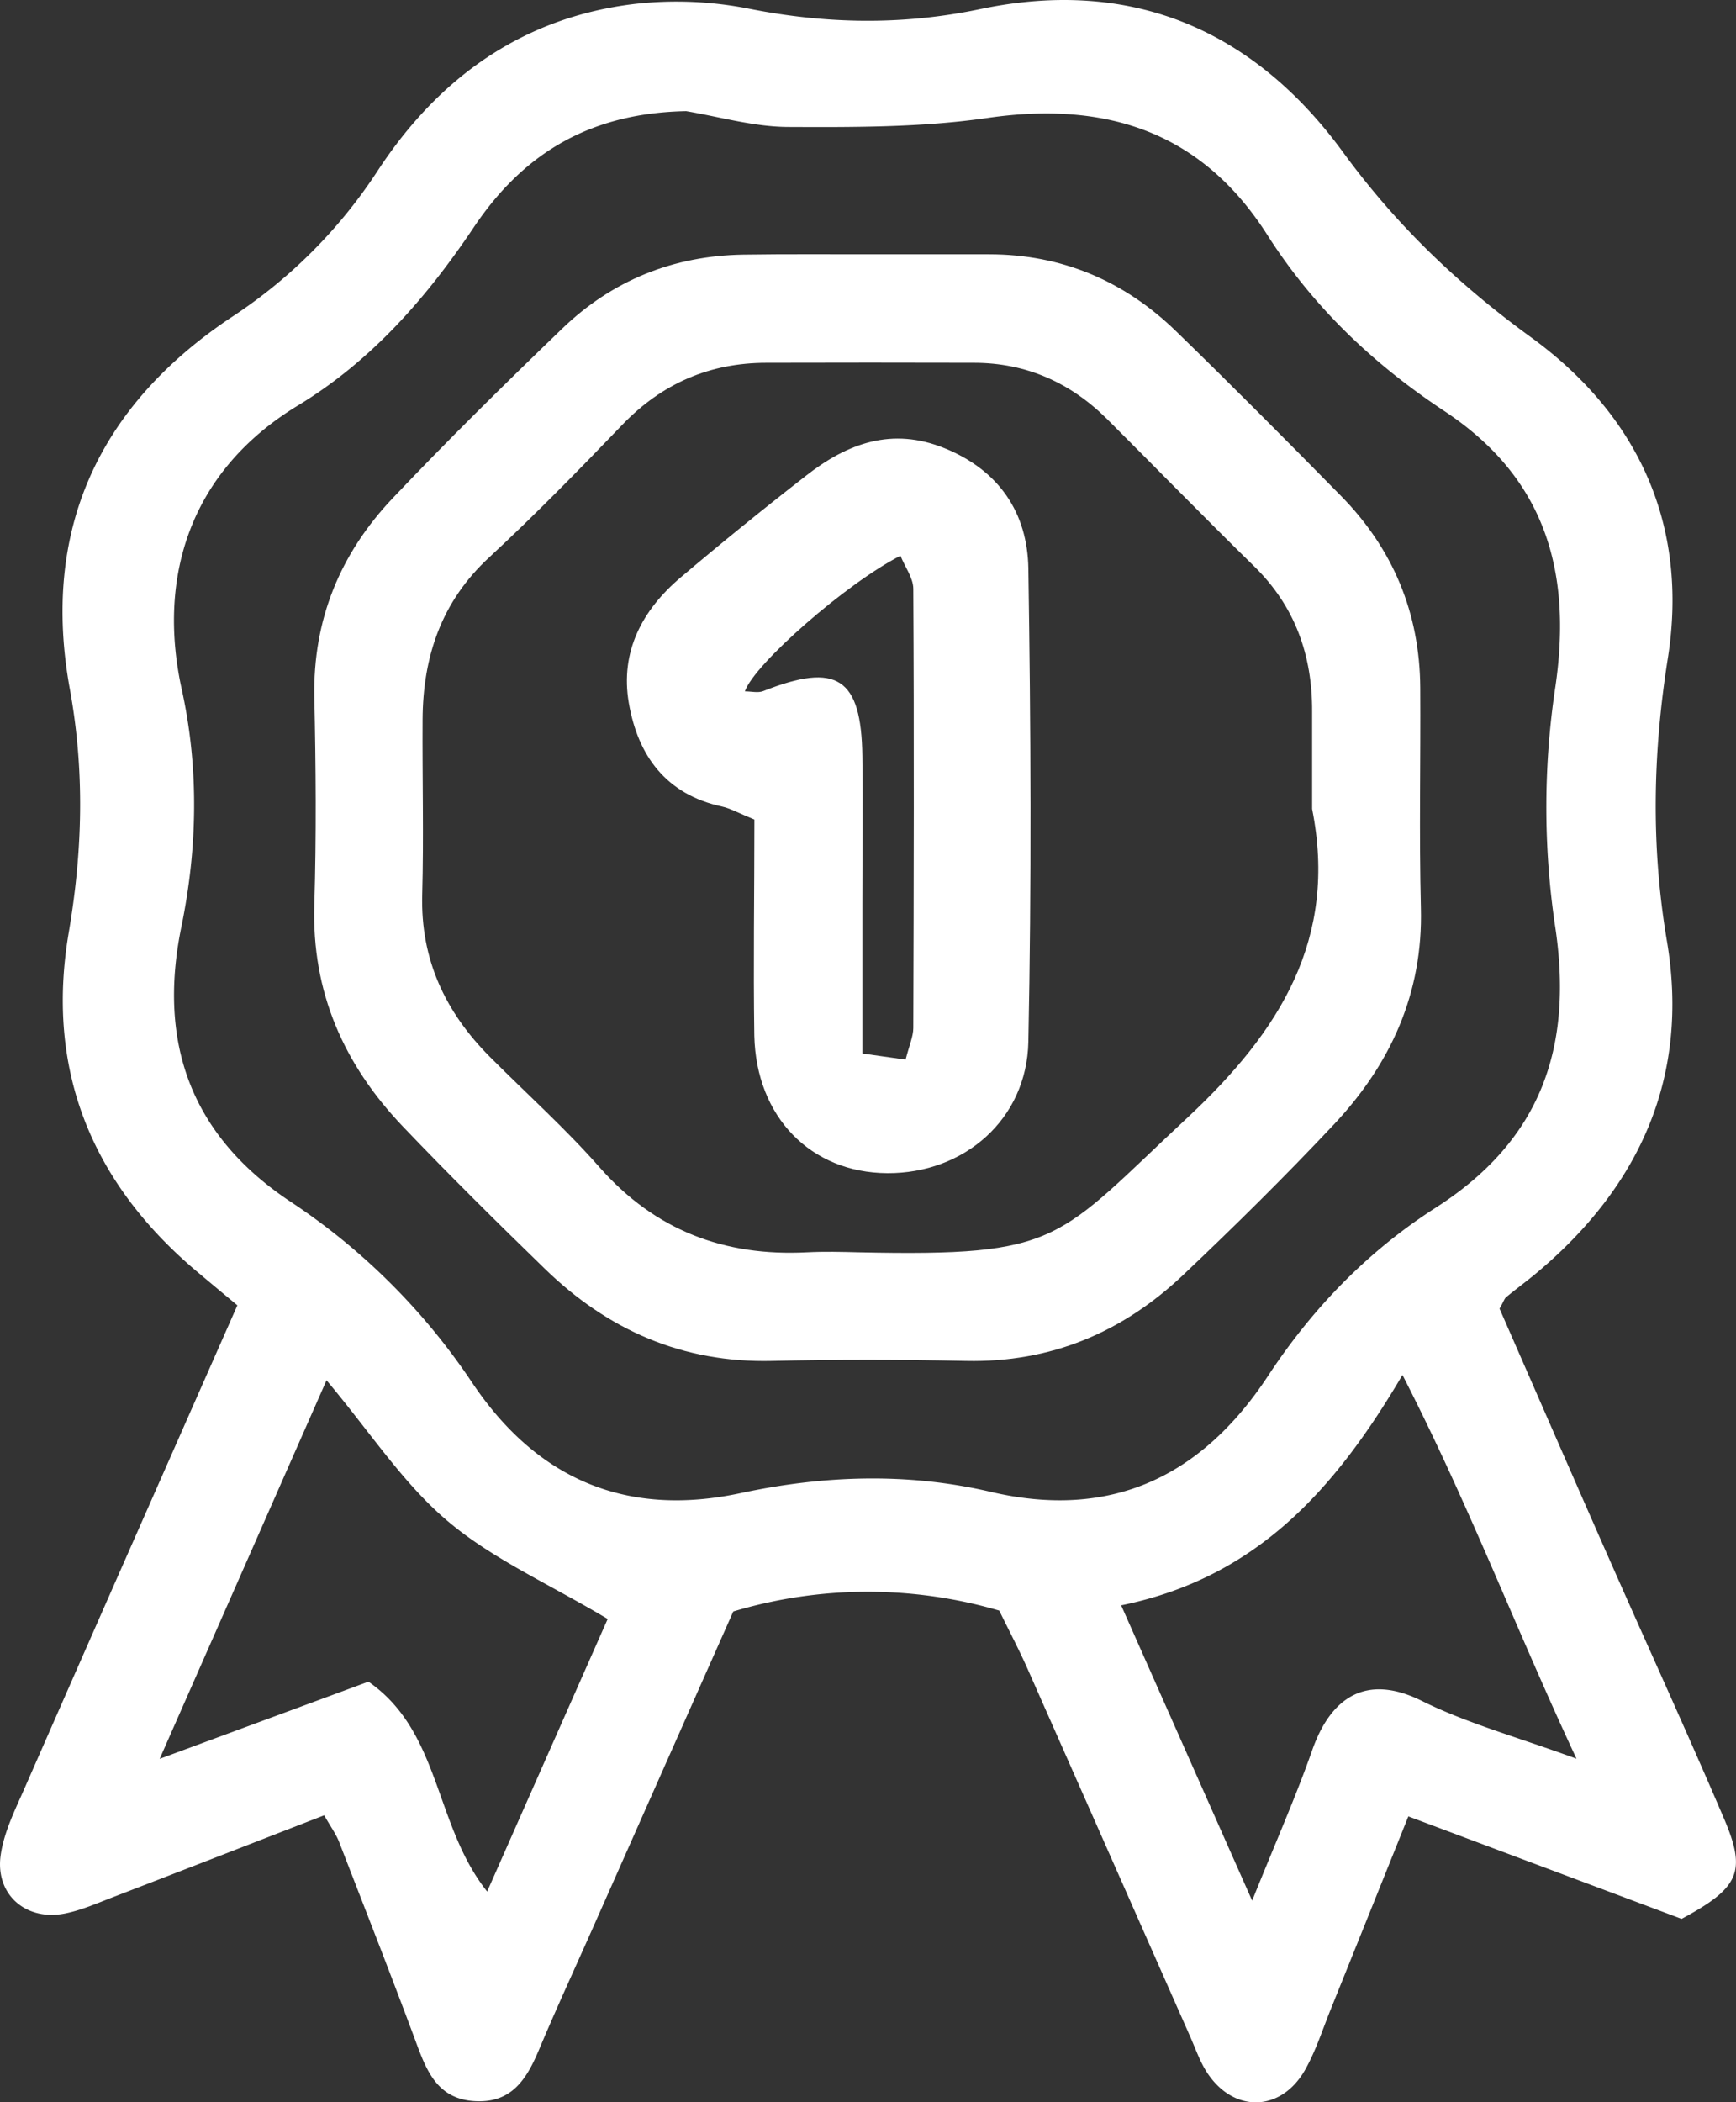 <svg xmlns="http://www.w3.org/2000/svg" viewBox="0 0 430.76 521.44"><rect x="0" y="0" width="430.76" height="521.44" fill="#333333" stroke="none"/><defs><style>.cls-1{fill:#ffffff;}</style></defs><title>Resurs 4</title><g id="Lager_2" data-name="Lager 2"><g id="Layer_1" data-name="Layer 1"><path class="cls-1" d="M80.44,450.28C62.1,457.39,45.16,464,28.2,470.52c-4,1.53-8,3.32-12.15,4.13C6.34,476.54-1.26,469.86.18,460.07c.83-5.68,3.57-11.16,5.93-16.53,17.41-39.68,34.94-79.3,52.79-119.76-3.51-2.92-6.69-5.57-9.86-8.23-26.32-22.09-37.76-50.16-32-84.13,3.46-20.3,4-40.1.29-60.5-7.2-39.41,7.14-70.34,40.31-92.37a124.65,124.65,0,0,0,36-36.08c15.13-23.16,36-38.15,63.82-41.49a92.71,92.71,0,0,1,28.54,1.21c19.23,3.79,38.08,4.09,57.32.05C281-5.65,311.23,7.58,333.28,37.79c13.19,18.06,28.56,32.75,46.56,45.83,26.72,19.41,39.22,46.73,34,79.71-3.72,23.58-4.19,46.54-.22,70.1,5.65,33.5-6.62,60.8-32.39,82.36-2.46,2.06-5.05,3.94-7.53,6-.39.32-.54.92-1.61,2.82,8.77,20,17.9,41,27.13,61.9,9.51,21.56,19.34,43,28.59,64.64,5.6,13.14,3.78,17.11-10.55,24.82l-67.8-25.42c-6.67,16.59-13,32.35-19.36,48.1-2,5-3.65,10.14-6.26,14.77-6,10.55-17.83,10.75-24.4.56-1.72-2.67-2.77-5.78-4.07-8.71q-20.14-45.56-40.29-91.09c-2.15-4.85-4.63-9.56-7.13-14.68a116.34,116.34,0,0,0-66,.22q-17.47,39.33-35.07,79c-4.35,9.78-8.84,19.51-13,29.39-3.06,7.33-6.7,13.59-16,13.08s-12-7.42-14.69-14.73c-6.15-16.56-12.63-33-19-49.46C83.43,455,82.16,453.3,80.44,450.28ZM170.26,27.57c-22.78.44-39.77,9.54-52.68,28.79C105.84,73.86,92.22,89.47,74,100.54,47,116.88,39,143.31,45.1,171c4.3,19.54,3.91,39.39-.1,58.92-5.93,28.91,2.51,51.86,27.13,68.18a160.89,160.89,0,0,1,45.12,45c15.95,23.69,38,33.37,66.54,27.26,20.6-4.41,41.35-5.14,62.05-.31,29.87,7,52.37-3.81,68.8-28.76,11.05-16.8,24.74-30.92,41.65-41.75,26.1-16.72,34.25-39.77,29.51-70.32a200.68,200.68,0,0,1,.15-58.93c4.24-29.07-2.87-52-27.53-68.31-17.69-11.7-32.56-25.81-44-43.78C298.1,32.61,274.39,25,245,29.26c-16.27,2.36-33,2.3-49.47,2.23C187.1,31.45,178.68,29,170.26,27.57ZM278.2,398.2c11.24,25.33,21.11,47.59,32.5,73.25,5.95-14.79,10.89-25.89,14.9-37.32,4.68-13.31,13.54-19,27.17-12.25,11.23,5.58,23.57,8.93,38.41,14.36C376,403.73,364.46,373.12,348,341.05,331,369.94,311.41,391.44,278.2,398.2Zm-127.41,3.38c-14.74-8.79-28.66-14.91-39.77-24.33s-19.16-22-30-34.88l-41.4,93.9,51.8-19.14c18,12.47,16.3,35.54,29.46,52.06C131.33,445.55,141.18,423.3,150.79,401.58Z"/><path class="cls-1" d="M216.51,63.08c9.64,0,19.28,0,28.91,0,18,0,33.49,6.57,46.32,19,13.83,13.42,27.41,27.11,40.93,40.85,13,13.19,19.63,29.13,19.74,47.67.11,18.21-.3,36.43.16,54.62.55,21.13-7.5,38.69-21.54,53.65-12.09,12.87-24.69,25.3-37.51,37.44-15,14.18-32.78,21.7-53.77,21.26-16.06-.34-32.14-.37-48.19,0-22.21.52-40.74-7.66-56.39-22.87-11.91-11.57-23.72-23.25-35.18-35.25C85.36,264.13,77.31,246.1,78,224.4c.51-17.12.38-34.27,0-51.4-.39-19.3,6.44-35.73,19.46-49.45,13.62-14.37,27.75-28.27,42-42,12.44-12,27.6-18.11,44.94-18.39C195.09,63,205.8,63.09,216.51,63.08ZM325.58,200.65c0-8,0-16.08,0-24.11.07-14-4.23-26.18-14.48-36.17-12.28-12-24.21-24.28-36.35-36.38-9.14-9.09-20.12-14-33.11-14q-25.71-.07-51.43,0c-14.11,0-25.94,5.12-35.8,15.38-10.76,11.2-21.63,22.33-33,32.86-11.92,11-16.47,24.66-16.55,40.29-.08,14.47.3,28.94-.09,43.4-.44,16.07,5.73,29.13,16.81,40.25,9.08,9.11,18.7,17.73,27.18,27.36,13.83,15.7,31,22.15,51.49,21.1,4.27-.22,8.57-.11,12.85,0,50.42,1.08,48.83-2.95,81.72-33.56C317.61,255.76,332,232.84,325.58,200.65Z"/><path class="cls-1" d="M187.19,203.29c-4.07-1.67-6-2.78-8-3.22-13.95-3-20.91-12.63-23.16-25.71-2.19-12.75,3.35-23.09,12.92-31.18q15.28-12.93,31.11-25.23c10.23-8,21.31-12.09,34.38-6.75,13.48,5.5,20.51,16,20.73,29.82.61,39.12.8,78.26,0,117.38-.38,19.3-16,32.71-35,32.6s-32.54-13.92-33-34.11C186.91,239.27,187.19,221.63,187.19,203.29Zm37.52,59.54c1-3.8,1.9-5.81,1.91-7.82.12-36.32.21-72.63,0-108.95,0-2.71-2.06-5.42-3.19-8.21-13.31,6.76-36.25,26.82-38.6,33.64,1.62,0,3.28.44,4.56-.07,18.28-7.23,24.34-3.34,24.59,16.13.16,12.28,0,24.57,0,36.85v36.92Z"/></g></g></svg>
